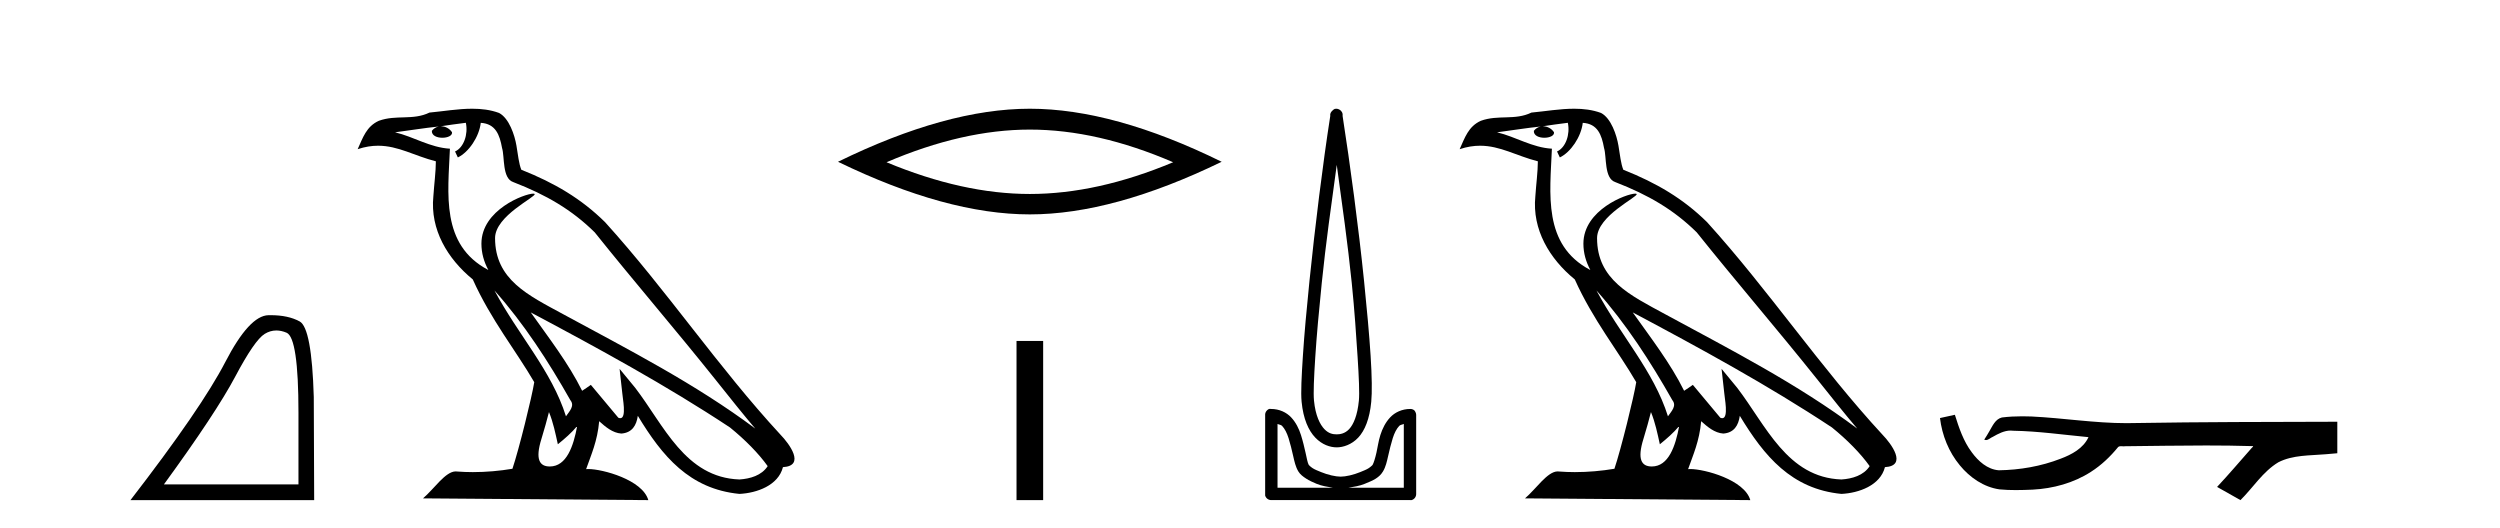 <?xml version='1.0' encoding='UTF-8' standalone='yes'?><svg xmlns='http://www.w3.org/2000/svg' xmlns:xlink='http://www.w3.org/1999/xlink' width='194.0' height='41.0' ><path d='M 21.443 25.645 Q 21.827 25.645 22.239 25.819 Q 23.161 26.21 23.161 32.025 L 23.161 37.59 L 12.719 37.59 Q 16.752 32.056 18.253 29.227 Q 19.753 26.398 20.535 25.913 Q 20.968 25.645 21.443 25.645 ZM 21 24.458 Q 20.917 24.458 20.832 24.459 Q 19.347 24.491 17.487 28.086 Q 15.627 31.681 10.124 38.809 L 24.38 38.809 L 24.349 30.806 Q 24.193 25.46 23.255 24.944 Q 22.37 24.458 21 24.458 Z' style='fill:#000000;stroke:none' /><path d='M 38.37 22.54 L 38.37 22.54 C 40.664 25.118 42.564 28.06 44.257 31.048 C 44.613 31.486 44.212 31.888 43.919 32.305 C 42.803 28.763 40.236 26.03 38.37 22.54 ZM 36.15 9.529 C 36.341 10.422 35.989 11.451 35.312 11.755 L 35.528 12.217 C 36.374 11.815 37.186 10.612 37.307 9.532 C 38.462 9.601 38.777 10.47 38.958 11.479 C 39.174 12.168 38.955 13.841 39.828 14.13 C 42.409 15.129 44.381 16.285 46.151 18.031 C 49.206 21.852 52.399 25.552 55.454 29.376 C 56.641 30.865 57.726 32.228 58.608 33.257 C 53.968 29.789 48.785 27.136 43.699 24.38 C 40.996 22.911 38.417 21.71 38.417 18.477 C 38.417 16.738 41.622 15.281 41.489 15.055 C 41.478 15.035 41.441 15.026 41.382 15.026 C 40.725 15.026 37.358 16.274 37.358 18.907 C 37.358 19.637 37.553 20.313 37.892 20.944 C 37.887 20.944 37.882 20.943 37.877 20.943 C 34.184 18.986 34.77 15.028 34.914 11.538 C 33.379 11.453 32.115 10.616 30.658 10.267 C 31.788 10.121 32.915 9.933 34.048 9.816 L 34.048 9.816 C 33.835 9.858 33.641 9.982 33.511 10.154 C 33.493 10.526 33.914 10.69 34.324 10.69 C 34.724 10.69 35.114 10.534 35.077 10.264 C 34.896 9.982 34.566 9.799 34.228 9.799 C 34.218 9.799 34.209 9.799 34.199 9.799 C 34.762 9.719 35.513 9.599 36.15 9.529 ZM 42.6 31.976 C 42.931 32.78 43.102 33.632 43.289 34.476 C 43.827 34.04 44.349 33.593 44.79 33.06 L 44.79 33.06 C 44.503 34.623 43.966 36.199 42.665 36.199 C 41.877 36.199 41.512 35.667 42.017 34.054 C 42.255 33.293 42.445 32.566 42.6 31.976 ZM 41.186 24.242 L 41.186 24.242 C 46.452 27.047 51.666 29.879 56.646 33.171 C 57.819 34.122 58.864 35.181 59.572 36.172 C 59.103 36.901 58.209 37.152 57.383 37.207 C 53.168 37.06 51.518 32.996 49.291 30.093 L 48.08 28.622 L 48.289 30.507 C 48.303 30.846 48.651 32.452 48.133 32.452 C 48.088 32.452 48.038 32.44 47.981 32.415 L 45.85 29.865 C 45.622 30.015 45.408 30.186 45.173 30.325 C 44.116 28.187 42.569 26.196 41.186 24.242 ZM 36.641 8.437 C 35.535 8.437 34.401 8.636 33.326 8.736 C 32.044 9.361 30.745 8.884 29.4 9.373 C 28.429 9.809 28.157 10.693 27.755 11.576 C 28.327 11.386 28.848 11.308 29.339 11.308 C 30.906 11.308 32.167 12.097 33.823 12.518 C 33.82 13.349 33.69 14.292 33.628 15.242 C 33.371 17.816 34.728 20.076 36.689 21.685 C 38.094 24.814 40.039 27.214 41.458 29.655 C 41.288 30.752 40.268 34.89 39.765 36.376 C 38.779 36.542 37.727 36.636 36.693 36.636 C 36.275 36.636 35.861 36.62 35.454 36.588 C 35.423 36.584 35.391 36.582 35.36 36.582 C 34.562 36.582 33.685 37.945 32.824 38.673 L 50.309 38.809 C 49.863 37.233 46.756 36.397 45.652 36.397 C 45.589 36.397 45.532 36.399 45.483 36.405 C 45.872 35.29 46.358 34.243 46.497 32.686 C 46.984 33.123 47.532 33.595 48.215 33.644 C 49.05 33.582 49.389 33.011 49.495 32.267 C 51.387 35.396 53.502 37.951 57.383 38.327 C 58.724 38.261 60.395 37.675 60.757 36.25 C 62.536 36.149 61.231 34.416 60.571 33.737 C 55.731 28.498 51.735 22.517 46.952 17.238 C 45.11 15.421 43.03 14.192 40.455 13.173 C 40.263 12.702 40.2 12.032 40.075 11.295 C 39.939 10.491 39.51 9.174 38.726 8.765 C 38.058 8.519 37.355 8.437 36.641 8.437 Z' style='fill:#000000;stroke:none' /><path d='M 79.915 10.056 Q 85.159 10.056 91.036 12.59 Q 85.159 15.053 79.915 15.053 Q 74.707 15.053 68.794 12.59 Q 74.707 10.056 79.915 10.056 ZM 79.915 8.437 Q 73.44 8.437 65.029 12.554 Q 73.44 16.637 79.915 16.637 Q 86.391 16.637 94.802 12.554 Q 86.426 8.437 79.915 8.437 Z' style='fill:#000000;stroke:none' /><path d='M 78.882 26.458 L 78.882 38.809 L 80.949 38.809 L 80.949 26.458 Z' style='fill:#000000;stroke:none' /><path d='M 103.732 12.794 C 104.146 15.813 104.585 18.91 104.894 21.936 C 105.113 24.077 105.245 26.089 105.349 27.694 C 105.453 29.3 105.504 30.514 105.45 31.079 C 105.336 32.26 105.023 32.946 104.692 33.301 C 104.361 33.656 103.971 33.705 103.732 33.705 C 103.441 33.705 103.11 33.654 102.773 33.301 C 102.435 32.948 102.078 32.26 101.965 31.079 C 101.91 30.514 101.962 29.3 102.066 27.694 C 102.169 26.089 102.352 24.077 102.571 21.936 C 102.88 18.908 103.319 15.814 103.732 12.794 ZM 103.694 8.437 C 103.656 8.437 103.618 8.441 103.581 8.45 C 103.524 8.474 103.473 8.508 103.429 8.551 C 103.391 8.58 103.357 8.614 103.328 8.652 C 103.279 8.711 103.245 8.78 103.227 8.854 C 103.221 8.898 103.234 8.962 103.227 9.006 C 102.644 12.756 102.045 17.586 101.611 21.835 C 101.392 23.985 101.211 25.97 101.106 27.593 C 101.001 29.217 100.936 30.462 101.005 31.18 C 101.133 32.508 101.537 33.405 102.066 33.958 C 102.594 34.511 103.217 34.715 103.732 34.715 C 104.22 34.715 104.885 34.509 105.399 33.958 C 105.914 33.406 106.282 32.508 106.409 31.18 C 106.479 30.462 106.464 29.217 106.359 27.593 C 106.254 25.97 106.073 23.985 105.854 21.835 C 105.42 17.586 104.77 12.756 104.187 9.006 C 104.18 8.962 104.194 8.898 104.187 8.854 C 104.179 8.801 104.162 8.75 104.137 8.703 C 104.091 8.617 104.021 8.546 103.934 8.501 C 103.861 8.458 103.778 8.437 103.694 8.437 ZM 99.136 32.897 C 99.24 32.954 99.403 32.956 99.49 33.049 C 99.699 33.273 99.863 33.591 99.995 34.008 C 100.126 34.425 100.248 34.928 100.348 35.372 C 100.449 35.816 100.536 36.225 100.752 36.584 C 100.899 36.827 101.121 36.985 101.358 37.14 C 101.596 37.294 101.866 37.419 102.167 37.544 C 102.572 37.712 102.999 37.774 103.429 37.847 L 99.136 37.847 L 99.136 32.897 ZM 108.935 32.897 L 108.935 37.847 L 104.642 37.847 C 105.072 37.774 105.499 37.712 105.904 37.544 C 106.205 37.419 106.525 37.294 106.763 37.14 C 107.001 36.985 107.172 36.827 107.319 36.584 C 107.535 36.225 107.622 35.816 107.723 35.372 C 107.823 34.928 107.945 34.425 108.076 34.008 C 108.208 33.591 108.372 33.273 108.581 33.049 C 108.668 32.956 108.831 32.954 108.935 32.897 ZM 98.555 31.729 C 98.53 31.729 98.505 31.731 98.479 31.735 C 98.423 31.759 98.372 31.793 98.328 31.836 C 98.243 31.916 98.189 32.023 98.176 32.139 C 98.175 32.156 98.175 32.173 98.176 32.19 L 98.176 38.352 C 98.173 38.386 98.173 38.42 98.176 38.453 C 98.234 38.658 98.418 38.801 98.631 38.807 L 109.44 38.807 C 109.457 38.808 109.474 38.809 109.491 38.809 C 109.507 38.809 109.524 38.808 109.541 38.807 C 109.746 38.749 109.889 38.565 109.895 38.352 L 109.895 32.19 C 109.893 32.12 109.875 32.051 109.844 31.988 C 109.82 31.931 109.786 31.88 109.743 31.836 C 109.658 31.771 109.554 31.735 109.447 31.735 C 109.445 31.735 109.442 31.735 109.44 31.735 C 108.792 31.735 108.239 32.001 107.874 32.392 C 107.51 32.782 107.271 33.268 107.117 33.756 C 106.963 34.243 106.91 34.694 106.814 35.119 C 106.717 35.545 106.601 35.929 106.511 36.079 C 106.507 36.085 106.38 36.22 106.207 36.332 C 106.035 36.444 105.806 36.529 105.551 36.635 C 105.041 36.847 104.429 36.988 104.036 36.988 C 103.642 36.988 103.03 36.847 102.52 36.635 C 102.265 36.529 102.036 36.444 101.864 36.332 C 101.691 36.22 101.564 36.085 101.561 36.079 C 101.47 35.929 101.404 35.545 101.308 35.119 C 101.212 34.694 101.108 34.243 100.954 33.756 C 100.8 33.268 100.561 32.782 100.197 32.392 C 99.832 32.001 99.279 31.735 98.631 31.735 C 98.606 31.731 98.581 31.729 98.555 31.729 Z' style='fill:#000000;stroke:none' /><path d='M 123.885 22.54 L 123.885 22.54 C 126.179 25.118 128.078 28.06 129.771 31.048 C 130.127 31.486 129.727 31.888 129.433 32.305 C 128.318 28.763 125.75 26.03 123.885 22.54 ZM 121.664 9.529 C 121.856 10.422 121.503 11.451 120.826 11.755 L 121.043 12.217 C 121.888 11.815 122.701 10.612 122.822 9.532 C 123.976 9.601 124.292 10.47 124.472 11.479 C 124.689 12.168 124.469 13.841 125.343 14.13 C 127.923 15.129 129.896 16.285 131.666 18.031 C 134.721 21.852 137.913 25.552 140.968 29.376 C 142.155 30.865 143.241 32.228 144.122 33.257 C 139.483 29.789 134.299 27.136 129.213 24.38 C 126.511 22.911 123.932 21.71 123.932 18.477 C 123.932 16.738 127.136 15.281 127.004 15.055 C 126.992 15.035 126.955 15.026 126.897 15.026 C 126.239 15.026 122.872 16.274 122.872 18.907 C 122.872 19.637 123.067 20.313 123.407 20.944 C 123.402 20.944 123.397 20.943 123.391 20.943 C 119.699 18.986 120.285 15.028 120.428 11.538 C 118.894 11.453 117.629 10.616 116.172 10.267 C 117.302 10.121 118.429 9.933 119.562 9.816 L 119.562 9.816 C 119.35 9.858 119.155 9.982 119.026 10.154 C 119.007 10.526 119.428 10.69 119.838 10.69 C 120.239 10.69 120.629 10.534 120.591 10.264 C 120.41 9.982 120.08 9.799 119.742 9.799 C 119.733 9.799 119.723 9.799 119.713 9.799 C 120.277 9.719 121.027 9.599 121.664 9.529 ZM 128.114 31.976 C 128.445 32.78 128.617 33.632 128.804 34.476 C 129.342 34.04 129.863 33.593 130.305 33.06 L 130.305 33.06 C 130.017 34.623 129.481 36.199 128.179 36.199 C 127.392 36.199 127.027 35.667 127.532 34.054 C 127.77 33.293 127.959 32.566 128.114 31.976 ZM 126.7 24.242 L 126.7 24.242 C 131.966 27.047 137.18 29.879 142.16 33.171 C 143.333 34.122 144.379 35.181 145.086 36.172 C 144.617 36.901 143.724 37.152 142.897 37.207 C 138.682 37.06 137.032 32.996 134.806 30.093 L 133.594 28.622 L 133.803 30.507 C 133.818 30.846 134.165 32.452 133.647 32.452 C 133.603 32.452 133.552 32.44 133.495 32.415 L 131.365 29.865 C 131.137 30.015 130.922 30.186 130.687 30.325 C 129.63 28.187 128.084 26.196 126.7 24.242 ZM 122.156 8.437 C 121.049 8.437 119.915 8.636 118.84 8.736 C 117.558 9.361 116.259 8.884 114.915 9.373 C 113.943 9.809 113.671 10.693 113.269 11.576 C 113.842 11.386 114.363 11.308 114.854 11.308 C 116.42 11.308 117.681 12.097 119.338 12.518 C 119.335 13.349 119.204 14.292 119.142 15.242 C 118.886 17.816 120.242 20.076 122.204 21.685 C 123.609 24.814 125.553 27.214 126.972 29.655 C 126.803 30.752 125.782 34.89 125.279 36.376 C 124.294 36.542 123.242 36.636 122.207 36.636 C 121.79 36.636 121.375 36.62 120.969 36.588 C 120.937 36.584 120.906 36.582 120.874 36.582 C 120.076 36.582 119.199 37.945 118.339 38.673 L 135.823 38.809 C 135.377 37.233 132.271 36.397 131.167 36.397 C 131.103 36.397 131.046 36.399 130.997 36.405 C 131.387 35.29 131.873 34.243 132.011 32.686 C 132.499 33.123 133.046 33.595 133.729 33.644 C 134.564 33.582 134.903 33.011 135.009 32.267 C 136.901 35.396 139.017 37.951 142.897 38.327 C 144.238 38.261 145.91 37.675 146.271 36.25 C 148.05 36.149 146.746 34.416 146.086 33.737 C 141.245 28.498 137.25 22.517 132.467 17.238 C 130.625 15.421 128.545 14.192 125.969 13.173 C 125.777 12.702 125.715 12.032 125.59 11.295 C 125.454 10.491 125.025 9.174 124.24 8.765 C 123.572 8.519 122.87 8.437 122.156 8.437 Z' style='fill:#000000;stroke:none' /><path d='M 151.698 32.187 L 151.672 32.193 C 151.296 32.277 150.92 32.359 150.543 32.441 C 150.704 33.777 151.224 35.075 152.087 36.114 C 152.86 37.056 153.942 37.805 155.167 37.976 C 155.586 38.016 156.007 38.03 156.428 38.03 C 156.862 38.03 157.296 38.015 157.729 37.996 C 159.323 37.913 160.917 37.483 162.264 36.609 C 163.066 36.096 163.763 35.433 164.363 34.696 C 164.425 34.638 164.501 34.625 164.582 34.625 C 164.655 34.625 164.732 34.636 164.805 34.636 C 164.836 34.636 164.866 34.634 164.895 34.628 C 166.994 34.609 169.093 34.569 171.192 34.569 C 172.383 34.569 173.575 34.582 174.766 34.618 C 174.786 34.613 174.802 34.611 174.814 34.611 C 174.923 34.611 174.686 34.792 174.651 34.854 C 173.786 35.834 172.94 36.831 172.046 37.785 C 172.65 38.127 173.254 38.468 173.859 38.809 C 174.844 37.838 175.591 36.602 176.798 35.874 C 177.935 35.292 179.248 35.359 180.487 35.249 C 180.783 35.223 181.079 35.199 181.375 35.172 C 181.375 34.357 181.375 33.542 181.375 32.727 C 176.119 32.742 170.862 32.741 165.606 32.829 C 165.409 32.834 165.212 32.837 165.015 32.837 C 162.547 32.837 160.099 32.437 157.636 32.319 C 157.399 32.311 157.161 32.305 156.924 32.305 C 156.396 32.305 155.869 32.331 155.348 32.396 C 154.828 32.523 154.614 33.068 154.365 33.481 C 154.243 33.697 154.112 33.907 153.977 34.114 C 154.025 34.138 154.07 34.148 154.115 34.148 C 154.306 34.148 154.471 33.962 154.647 33.896 C 155.069 33.655 155.529 33.412 156.023 33.412 C 156.089 33.412 156.157 33.416 156.225 33.426 C 158.181 33.459 160.121 33.74 162.067 33.923 C 161.667 34.794 160.765 35.272 159.908 35.594 C 158.382 36.189 156.74 36.468 155.107 36.494 C 154.218 36.428 153.507 35.778 153.005 35.092 C 152.36 34.233 152.017 33.2 151.698 32.187 Z' style='fill:#000000;stroke:none' /></svg>